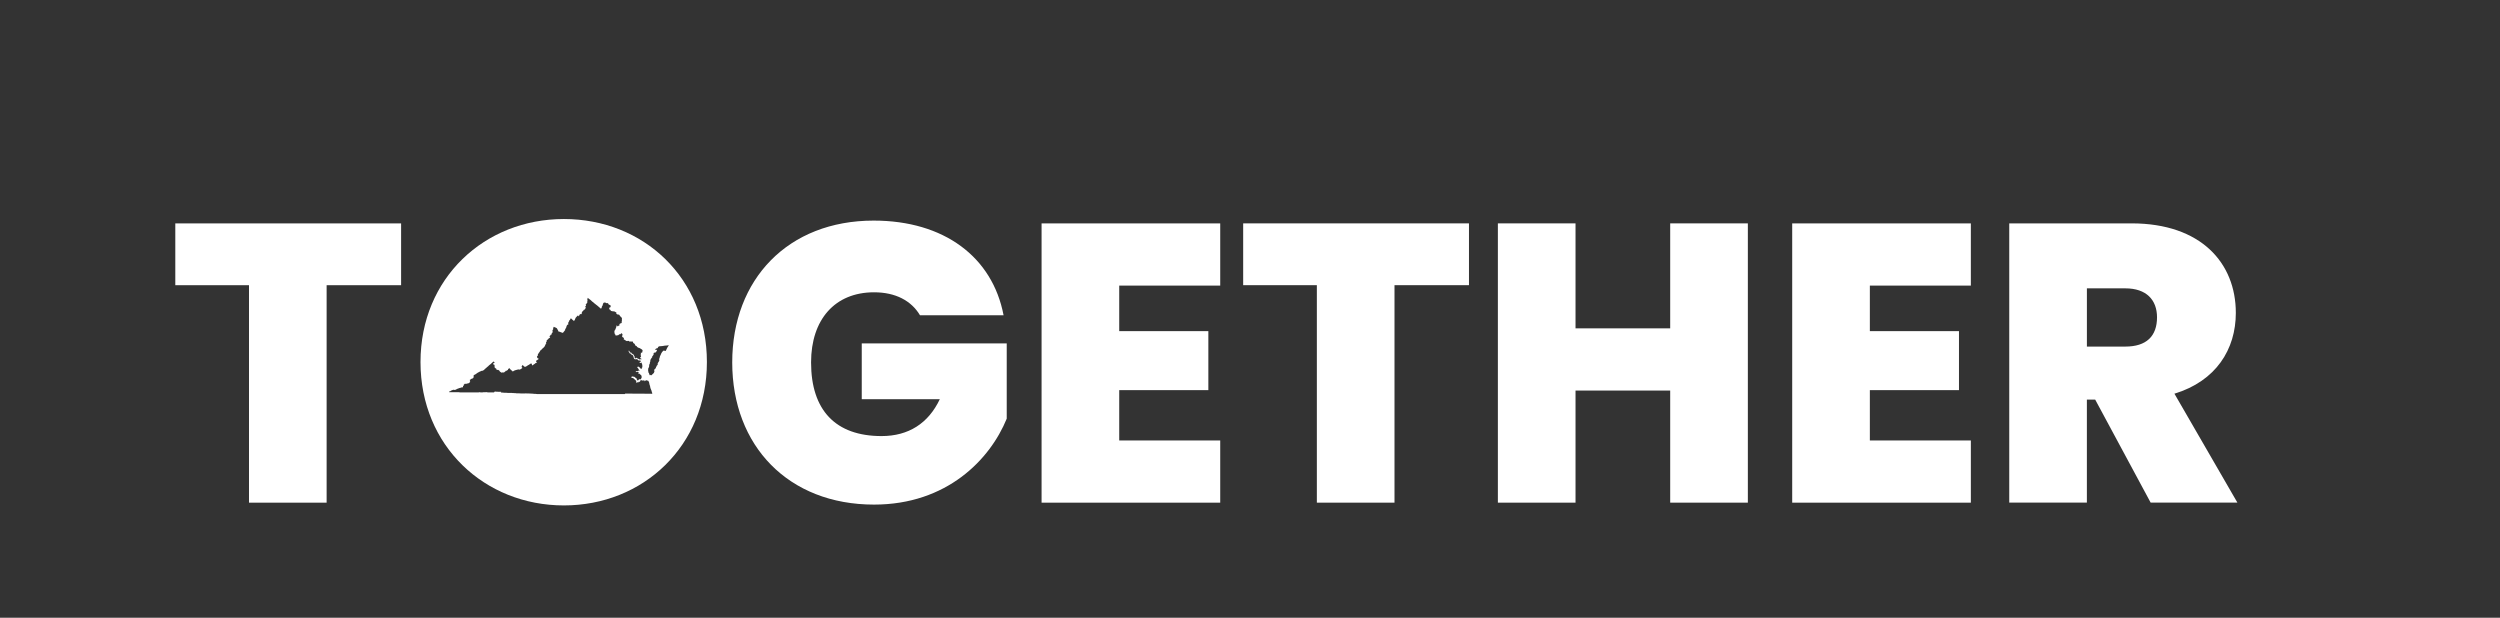 <?xml version="1.0" encoding="utf-8"?>
<!-- Generator: Adobe Illustrator 25.0.1, SVG Export Plug-In . SVG Version: 6.00 Build 0)  -->
<svg version="1.1" id="Layer_1" xmlns="http://www.w3.org/2000/svg" xmlns:xlink="http://www.w3.org/1999/xlink" x="0px" y="0px"
	 viewBox="0 0 1000 247.1" style="enable-background:new 0 0 1000 247.1;" xml:space="preserve">
<rect x="0" y="0" width="1000" height="247.1" fill="#333333" stroke="none"/>
<style type="text/css">
	.st0{fill:#FFFFFF;}
</style>
<g>
	<path class="st0" d="M70.12,89.35h90.32v24.72h-29.79v86.99H99.6v-86.99H70.12V89.35z"/>
	<path class="st0" d="M401.43,126.11H368c-3.49-5.86-9.82-9.19-18.38-9.19c-15.69,0-25.19,10.93-25.19,28.04
		c0,19.17,9.82,29.47,28.2,29.47c10.77,0,18.7-5.07,23.29-14.74H344.7v-22.34h57.99v30.11c-6.65,16.32-23.93,34.38-53.08,34.38
		c-34.22,0-56.72-23.45-56.72-56.88c0-33.27,22.34-56.72,56.57-56.72C377.66,88.24,396.99,102.82,401.43,126.11z"/>
	<path class="st0" d="M488.09,114.23h-40.4v18.22h35.65v23.61h-35.65v20.12h40.4v24.88h-71.46V89.35h71.46V114.23z"/>
	<path class="st0" d="M497.28,89.35h90.31v24.72H557.8v86.99h-31.06v-86.99h-29.47V89.35z"/>
	<path class="st0" d="M668.08,156.22h-37.87v44.84h-31.06V89.35h31.06v41.99h37.87V89.35h31.06v111.71h-31.06V156.22z"/>
	<path class="st0" d="M788.34,114.23h-40.4v18.22h35.65v23.61h-35.65v20.12h40.4v24.88h-71.46V89.35h71.46V114.23z"/>
	<path class="st0" d="M852.66,89.35c27.73,0,41.67,15.84,41.67,35.81c0,14.58-7.92,27.25-24.56,32.32l25.19,43.57h-34.7l-22.18-41.2
		h-3.33v41.2H803.7V89.35H852.66z M850.13,115.34h-15.37v23.29h15.37c8.4,0,12.68-4.12,12.68-11.72
		C862.8,119.93,858.52,115.34,850.13,115.34z"/>
</g>
<path class="st0" d="M225.56,87.61c-31.69,0-57.36,23.61-57.36,57.2s25.67,57.36,57.36,57.36s57.2-23.77,57.2-57.36
	S257.41,87.61,225.56,87.61z M250.06,157.45c-0.04,0.06-0.08,0.1-0.13,0.17c-0.07,0-0.14,0-0.21,0c-11.65,0-23.29,0-34.94,0
	c-0.21,0-0.4-0.06-0.61-0.08c-0.2-0.02-0.41,0.04-0.6-0.01c-0.3-0.1-0.61-0.04-0.91-0.07c-0.08-0.01-0.18,0-0.24-0.04
	c-0.07-0.04-0.14,0.1-0.2-0.02c-0.01-0.02-0.15,0.02-0.25,0.04c-0.04-0.01-0.1-0.04-0.17-0.04c-0.31-0.01-0.62,0-0.94-0.01
	c-0.15,0-0.32,0.05-0.46-0.07c-0.02-0.02-0.13,0.06-0.14,0.05c-0.11-0.12-0.17,0.09-0.29,0.03c-0.09-0.05-0.22-0.01-0.33-0.01
	c-0.1,0-0.2,0-0.3,0c-0.11,0-0.22,0-0.34,0c-0.11,0-0.22,0-0.34,0c-0.11,0-0.23,0.01-0.34,0c-0.09-0.01-0.17-0.05-0.26-0.04
	c-0.08,0.01-0.16,0-0.24,0c-0.11-0.01-0.22-0.03-0.32-0.03c-0.11-0.01-0.22,0-0.34,0c-0.1,0-0.2,0-0.3,0c-0.11,0-0.23-0.01-0.34,0
	c-0.08,0.01-0.16-0.14-0.24-0.01c-0.06-0.09-0.15-0.07-0.23-0.07c-0.1,0-0.2,0-0.3,0c-0.09,0-0.18,0.01-0.26,0
	c-0.11-0.02-0.22-0.02-0.32-0.07c-0.07,0.18-0.23-0.07-0.31,0.06c-0.12-0.13-0.28-0.05-0.42-0.06c-0.14-0.01-0.27,0-0.41,0
	c-0.14,0-0.27,0-0.41,0c-0.14,0-0.28,0.01-0.41,0c-0.27-0.02-0.54-0.06-0.81-0.07c-0.3-0.01-0.62,0.06-0.89-0.02
	c-0.39-0.1-0.78,0-1.2-0.09c0.07-0.09,0.12-0.17,0.17-0.24c-0.01-0.01-0.03-0.03-0.05-0.03c-0.25,0-0.5,0-0.75,0
	c-0.14,0-0.28-0.01-0.41,0c-0.12,0.01-0.22-0.04-0.34-0.04c-0.11,0-0.22,0.11-0.34-0.01c-0.07-0.06-0.24-0.02-0.36-0.02
	c-0.14,0-0.27,0-0.37,0c-0.09,0.12-0.17,0.21-0.24,0.3c-0.73,0-1.44,0.01-2.15,0c-0.23,0-0.45,0.03-0.68-0.06
	c-0.16-0.06-0.38-0.04-0.55,0c-0.16,0.04-0.31-0.08-0.46,0c-0.02,0.01-0.04,0.03-0.05,0.05c-0.05-0.03-0.1-0.06-0.14-0.08
	c-0.04,0.04-0.07,0.06-0.1,0.09c-0.15-0.21-0.3,0.04-0.46,0.01c-0.18-0.03-0.37,0-0.56-0.01c-0.17-0.01-0.35,0.06-0.49-0.07
	c-0.14,0.12-0.34-0.11-0.47,0.07c-0.17,0-0.35,0-0.52,0c-0.19,0-0.37,0-0.56,0c-0.17,0-0.35,0-0.52,0c-0.19,0-0.37,0-0.56,0
	c-0.17,0-0.35,0-0.52,0c-0.19,0-0.37,0-0.56,0c-0.17,0-0.35,0-0.52,0c-0.19,0-0.37,0-0.56,0c-0.17,0-0.35,0-0.52,0s-0.35,0-0.52,0
	c-0.19,0-0.37,0-0.56,0c-0.17,0-0.35,0-0.52,0c-0.19,0-0.37,0-0.56,0c-0.17,0-0.35,0.01-0.52,0c-0.18-0.01-0.35-0.06-0.53-0.07
	c-0.17-0.01-0.35,0-0.52,0c-0.19,0-0.37,0-0.56,0c-0.17,0-0.35,0-0.52,0c-0.19,0-0.37,0-0.56,0c-0.17,0-0.35,0-0.52,0
	c-0.19,0-0.37,0-0.56,0c-0.17,0-0.35,0-0.52,0c-0.04-0.04-0.08-0.08-0.11-0.11c0.09-0.08,0.18-0.16,0.3-0.26c0.04,0,0.11,0,0.18,0
	c0.26-0.23,0.46-0.33,0.82-0.45c0.2-0.06,0.38-0.17,0.66-0.18c0.03,0.01,0.11,0.06,0.22,0.12c0.03-0.02,0.07-0.05,0.11-0.07
	c0.01,0.01,0.03,0.02,0.05,0.04c0.25-0.03,0.48-0.13,0.69-0.27c0.04-0.03,0.08-0.05,0.12-0.08c0.17-0.13,0.4-0.13,0.58-0.22
	c0.18-0.09,0.38-0.2,0.58-0.21c0.25-0.02,0.45-0.13,0.66-0.21c0.16-0.06,0.36-0.03,0.55-0.04c0.03-0.03,0.05-0.05,0.09-0.09
	c0-0.12,0-0.25,0-0.37c0.11-0.11,0.21-0.21,0.31-0.31c0-0.1,0-0.2,0-0.29c0.15-0.08,0.29-0.17,0.34-0.35c0.16,0,0.32,0,0.49,0
	c0.25,0.01,0.49-0.08,0.72-0.16c0.04-0.01,0.38-0.1,0.41-0.1c0.01,0,0.02,0.02,0.02,0.02c0.13-0.1,0.27-0.2,0.41-0.31
	c0-0.07,0-0.16,0-0.26c0.06-0.04,0.12-0.09,0.18-0.14c-0.03-0.09-0.05-0.16-0.07-0.24c0.01-0.01,0.03-0.03,0.03-0.03
	c-0.05-0.1-0.11-0.2-0.17-0.33c0.15-0.07,0.28-0.11,0.37-0.18c0.09-0.07,0.14-0.19,0.21-0.28c0.22-0.04,0.49,0.08,0.61-0.23
	c0.06,0,0.12-0.01,0.18-0.01c0.01-0.07,0.02-0.13,0.02-0.21c0.06,0,0.12,0,0.17,0c0.02-0.03,0.05-0.05,0.04-0.07
	c-0.01-0.1-0.08-0.23-0.04-0.29c0.07-0.11,0.03-0.22,0.04-0.32c0.01-0.06-0.03-0.13-0.05-0.22c0.2-0.14,0.39-0.31,0.67-0.4
	c0.21-0.07,0.39-0.27,0.58-0.4c0.31-0.2,0.6-0.44,0.96-0.57c0.09-0.03,0.15-0.11,0.24-0.14c0.24-0.11,0.49-0.2,0.74-0.3
	c0.04-0.02,0.08-0.04,0.15-0.07c0.1,0,0.22,0,0.35,0c0.22-0.01,0.26-0.33,0.51-0.3c0.12-0.21,0.3-0.37,0.49-0.52
	c0.08-0.06,0.15-0.11,0.23-0.18c0.34-0.31,0.67-0.63,1.05-0.9c0.08-0.22,0.32-0.26,0.45-0.43c0.12-0.16,0.36-0.23,0.5-0.39
	c0.12-0.13,0.24-0.24,0.37-0.36c0.22-0.19,0.43-0.4,0.67-0.62c0.02,0.18,0.22,0.01,0.27,0.18c0.02,0.08,0.15,0.13,0.23,0.19
	c-0.13,0.13-0.25,0.25-0.41,0.41c-0.05,0-0.16,0-0.27,0c0,0.1,0,0.18,0,0.28c0.19,0.1,0.38,0.2,0.59,0.31
	c-0.02,0.04-0.05,0.1-0.08,0.16c0.08,0.08,0.17,0.15,0.24,0.21c-0.23,0.41-0.22,0.51,0.05,0.79c0.06,0.06,0.12,0.13,0.19,0.18
	c0.1,0.07,0.22,0.13,0.33,0.19c0.04,0.13,0.07,0.27,0.11,0.4c0.07,0.03,0.14,0.06,0.21,0.1c0.13-0.03,0.25-0.06,0.34-0.08
	c0.14,0.08,0.24,0.13,0.34,0.19c0.11,0.1,0.33,0.15,0.29,0.38c0.2,0.11,0.2,0.11,0.31,0.31c0.01,0.01,0.02,0.03,0.03,0.03
	c0.05,0,0.1,0,0.16,0c0.04,0.06,0.08,0.13,0.15,0.24c0.1-0.02,0.22-0.07,0.34-0.08c0.15-0.02,0.3,0,0.45,0c0.14,0,0.27,0,0.4,0
	c0.12-0.23,0.16-0.26,0.45-0.3c0.04-0.12,0.08-0.24,0.12-0.36c0.31,0.17,0.45-0.09,0.63-0.24c0.08,0,0.15,0,0.26,0
	c0.05-0.13,0.11-0.27,0.14-0.42c0.03-0.16,0.13-0.19,0.26-0.18c0.05-0.08,0.1-0.16,0.15-0.24c0.05,0.02,0.09,0.03,0.11,0.05
	c0.23,0.33,0.5,0.62,0.84,0.84c0.04,0.03,0.06,0.1,0.09,0.15c0.17,0.04,0.17,0.04,0.4,0.34c0.1-0.07,0.21-0.13,0.32-0.2
	c0.05-0.03,0.09-0.11,0.14-0.11c0.2-0.03,0.34-0.21,0.54-0.22c0.2-0.01,0.36-0.13,0.54-0.15c0.19-0.02,0.36-0.07,0.54-0.14
	c0.12-0.05,0.27-0.02,0.4-0.01c0.09,0.01,0.19,0.09,0.27,0.06c0.2-0.06,0.39-0.15,0.56-0.26c0.1-0.06,0.23-0.11,0.27-0.25
	c0.04-0.13,0.18-0.04,0.26-0.11c0-0.05,0-0.1,0-0.16c-0.25-0.08-0.31-0.28-0.29-0.52c0.05-0.05,0.09-0.09,0.15-0.15
	c0-0.07,0-0.15,0-0.23c0.07-0.03,0.12-0.05,0.19-0.08c0.05,0.02,0.13,0.04,0.26,0.08c0.08,0.09,0.2,0.23,0.3,0.35
	c0.1,0,0.14,0,0.19,0c0.05,0.1,0.09,0.19,0.13,0.29c0.01,0,0.02,0,0.03-0.01c0.13-0.1,0.32-0.04,0.45-0.2
	c0.08-0.1,0.28-0.1,0.41-0.16c0.04-0.02,0.05-0.11,0.09-0.13c0.21-0.13,0.43-0.23,0.63-0.38c0.03-0.02,0.09,0,0.09,0
	c0.31-0.32,0.62-0.51,1-0.53c0.24,0.19,0.2,0.43,0.2,0.64c0.05,0.05,0.08,0.08,0.13,0.12c0.03-0.01,0.07-0.02,0.09-0.04
	c0.23-0.16,0.46-0.33,0.7-0.47c0.17-0.1,0.33-0.2,0.44-0.4c0.35,0.07,0.51-0.21,0.71-0.45c-0.05,0.02-0.1,0.03-0.17,0.05
	c-0.07-0.02-0.16-0.05-0.28-0.09c0.06-0.08,0.1-0.15,0.16-0.23c-0.04-0.05-0.09-0.1-0.14-0.16c0.01-0.04,0.01-0.07,0.03-0.08
	c0.1-0.06,0.21-0.17,0.3-0.16c0.16,0.02,0.09-0.18,0.23-0.18c0.09,0,0.18-0.16,0.29-0.19c0.15-0.04,0.12-0.18,0.23-0.27
	c-0.16-0.08-0.3-0.15-0.46-0.23c-0.11-0.2-0.28-0.41-0.25-0.65c0.15-0.16,0.27-0.3,0.39-0.44c-0.02-0.04-0.04-0.07-0.06-0.11
	c0.02-0.1,0.04-0.21,0.06-0.32c-0.01-0.01-0.03-0.02-0.04-0.04c0.1-0.1,0.21-0.21,0.32-0.32c-0.01-0.02-0.04-0.05-0.07-0.09
	c0.38-0.33,0.6-0.79,0.86-1.23c0.08,0,0.16,0,0.16,0c0.25-0.17,0.27-0.45,0.52-0.54c0.06-0.02,0.08-0.14,0.14-0.2
	c0.06-0.06,0.17-0.08,0.2-0.14c0.07-0.13,0.24-0.12,0.3-0.28c0.04-0.12,0.18-0.2,0.24-0.25c0.22-0.46,0.41-0.87,0.61-1.28
	c0.03-0.01,0.08-0.03,0.13-0.04c-0.06-0.15-0.11-0.29-0.16-0.44c0.06-0.14,0.28-0.13,0.3-0.31c0-0.15,0-0.3,0-0.45
	c0.08-0.07,0.17-0.12,0.22-0.2c0.07-0.11,0.14-0.16,0.28-0.13c0.11-0.44,0.56-0.52,0.84-0.78c0-0.08,0-0.15,0-0.23
	c-0.06-0.03-0.13-0.06-0.17-0.11c-0.04-0.05-0.05-0.13-0.07-0.2c0.21-0.05,0.2-0.35,0.43-0.34c0.03-0.09,0.06-0.18,0.08-0.26
	c0.14-0.04,0.27-0.07,0.4-0.1c-0.05-0.14-0.13-0.24-0.01-0.35c0.06-0.05,0.08-0.14,0.08-0.23c0.1-0.09,0.2-0.19,0.32-0.3
	c-0.03-0.26-0.06-0.54-0.1-0.8c0.1-0.14,0.2-0.28,0.3-0.41c0-0.01,0-0.02,0-0.03c-0.12-0.25,0.11-0.45,0.09-0.69
	c-0.01-0.08,0.11-0.18,0.16-0.27c0.1,0.06,0.16,0.13,0.28,0.16c0.3,0.08,0.58,0.23,0.85,0.38c0.13,0.07,0.19,0.26,0.27,0.4
	c0.13,0.22,0.24,0.45,0.37,0.69c0,0.06,0,0.13,0,0.24c0.3-0.06,0.52,0.18,0.79,0.23c0.27,0.05,0.5,0.17,0.8,0.32
	c0.11-0.02,0.27-0.05,0.42-0.08c0.01-0.09,0.02-0.15,0.02-0.17c0.12-0.12,0.22-0.22,0.36-0.35c0,0,0-0.05,0-0.12
	c0.18-0.09,0.28-0.24,0.39-0.4c-0.01-0.03-0.03-0.06-0.07-0.13c0.09-0.17,0.16-0.39,0.3-0.56c0.13-0.16,0.14-0.37,0.27-0.53
	c-0.09-0.26,0.16-0.42,0.2-0.64c0.03-0.12,0.14-0.22,0.19-0.3c0.11,0.03,0.18,0.05,0.26,0.07c0.04-0.12,0.07-0.21,0.11-0.32
	c-0.12-0.14-0.05-0.32-0.07-0.47c0.15-0.26,0.29-0.51,0.44-0.77c-0.02-0.02-0.04-0.05-0.08-0.09c0.07-0.08,0.13-0.16,0.2-0.24
	c0.03,0.03,0.05,0.05,0.08,0.08c0.05-0.13,0.1-0.25,0.14-0.37c0.03-0.01,0.06-0.01,0.08-0.02c0.05-0.13,0.09-0.25,0.13-0.38
	c0.14,0.07,0.27,0.13,0.39,0.19c0.21,0.4,0.67,0.54,0.93,0.9c0.13-0.19,0.25-0.36,0.37-0.54c0.01-0.04,0.03-0.1,0.04-0.15
	c0.05-0.17,0.19-0.29,0.19-0.48c0-0.09,0.37-0.49,0.46-0.56c0.05-0.04,0.1-0.1,0.13-0.15c0.12-0.18,0.28-0.32,0.54-0.39
	c-0.04,0.14-0.07,0.25-0.12,0.43c0.11-0.09,0.16-0.18,0.22-0.18c0.12-0.01,0.17-0.11,0.23-0.17c0.05-0.06,0.06-0.15,0.17-0.15
	c0-0.08,0.01-0.17,0.01-0.22c0.13-0.1,0.24-0.19,0.37-0.29c0.07,0.05,0.14,0.11,0.23,0.18c0.14-0.2,0.29-0.39,0.43-0.59
	c-0.06-0.06-0.13-0.13-0.2-0.2c0.11-0.14,0.21-0.28,0.32-0.42c0.05,0,0.1,0,0.16,0c0.04-0.09,0.08-0.19,0.12-0.26
	c0.08-0.05,0.15-0.1,0.21-0.14c0-0.06,0-0.11,0-0.19c0.27,0.02,0.43-0.17,0.6-0.35c0-0.05,0-0.1,0-0.16
	c0.11-0.09,0.23-0.19,0.35-0.3c-0.09-0.06-0.26-0.09-0.19-0.29c-0.06-0.03-0.11-0.05-0.19-0.09c0.13-0.18,0.26-0.35,0.4-0.54
	c-0.02-0.16-0.02-0.16-0.2-0.26c0.27-0.43,0.66-0.79,0.83-1.3c-0.11-0.02-0.18-0.04-0.28-0.06c0.1-0.15,0.18-0.28,0.26-0.41
	c-0.05-0.09-0.1-0.19-0.16-0.29c-0.02-0.11,0.21-0.18,0.09-0.34c0.12-0.11,0.03-0.28,0.09-0.44c0.41,0.31,0.83,0.61,1.22,0.93
	c0.26,0.21,0.49,0.46,0.76,0.72c0.01,0,0.07,0,0.14,0c0.07,0.18,0.23,0.26,0.36,0.38c0.14,0.13,0.28,0.28,0.45,0.36
	c0.17,0.09,0.27,0.24,0.42,0.35c0.13,0.1,0.26,0.19,0.42,0.31c0.49,0.42,1,0.86,1.52,1.3c0.16,0,0.15-0.17,0.22-0.25
	c0.07-0.09,0.1-0.21,0.17-0.34c-0.05-0.24,0.08-0.45,0.29-0.63c0-0.1,0-0.19,0-0.28c0.16-0.19,0.24-0.39,0.23-0.63
	c0.11-0.1,0.21-0.21,0.34-0.34c0.09,0.01,0.24,0.07,0.32,0.03c0.14-0.07,0.27,0,0.32,0.06c0.17,0.18,0.4,0.15,0.61,0.2
	c0.09,0.02,0.2-0.04,0.31-0.07c0.11,0.2,0.22,0.39,0.32,0.58c0.35,0.08,0.61,0.28,0.86,0.55c-0.08,0.2-0.16,0.4-0.23,0.6
	c-0.12,0.01-0.2,0.01-0.32,0.02c0.06,0.27-0.32,0.49,0,0.84c0.01,0.01,0.13-0.07,0.2,0.05c0.04,0.07,0.15,0.11,0.22,0.15
	c0.04,0.12,0.08,0.23,0.11,0.35c0.16,0.03,0.33,0.04,0.48,0.1c0.2,0.08,0.4,0.07,0.61,0.07c0.22-0.01,0.43,0.06,0.6,0.18
	c0.18,0.12,0.37,0.2,0.55,0.31c-0.04,0.28-0.03,0.42,0.01,0.53c0.12,0.07,0.24,0.15,0.36,0.21c0.06,0.03,0.13,0.04,0.2,0.04
	c0.09,0,0.33,0.04,0.41,0.05c0.22,0.04,0.24,0.25,0.36,0.38c0.09,0.09,0.12,0.25,0.18,0.39c0.07,0,0.16,0,0.26,0
	c0.04,0.09,0.08,0.17,0.12,0.25c-0.01,0-0.02,0.01-0.03,0.01c0.01,0.02,0.03,0.04,0.04,0.05c0.32,0.18,0.36,0.28,0.27,0.62
	c-0.02,0.07-0.02,0.15-0.01,0.22c0.01,0.08,0.08,0.16,0.07,0.23c-0.02,0.17-0.08,0.34-0.12,0.51c0,0.01-0.02,0.02-0.03,0.03
	c0.02,0.03,0.05,0.05,0.08,0.09c-0.02,0.04-0.04,0.08-0.07,0.15c0,0.05,0.15,0.13-0.02,0.2c0.03,0.04,0.05,0.06,0.08,0.09
	c-0.09,0.08-0.18,0.16-0.28,0.24c-0.14,0.03-0.3,0.07-0.45,0.11c-0.08,0.12-0.16,0.23-0.24,0.35c0,0.16,0,0.33,0,0.54
	c-0.08-0.03-0.15-0.05-0.26-0.08c-0.14,0.12-0.26,0.33-0.53,0.3c-0.05-0.1-0.1-0.2-0.15-0.3c-0.08,0-0.15,0-0.26,0
	c-0.01,0.2,0,0.41,0,0.65c-0.04,0.03-0.1,0.08-0.15,0.11c0.05,0.32-0.27,0.5-0.22,0.78c-0.1,0.1-0.19,0.19-0.28,0.28
	c-0.01,0.08,0,0.2-0.05,0.26c-0.11,0.13-0.09,0.28-0.1,0.42c-0.02,0.15,0.03,0.33,0.09,0.48c0.06,0.14,0.07,0.25-0.02,0.35
	c0.13,0.12,0.25,0.23,0.36,0.33c0,0.11,0,0.19,0,0.28c0.42,0.09,0.83-0.05,1.22-0.13c0.07-0.08,0.12-0.19,0.2-0.25
	c0.08-0.06,0.18-0.07,0.28-0.11c0,0,0.25,0.06,0.22,0.05c0.16-0.16,0.31-0.31,0.46-0.46c0.2,0.13,0.35,0.24,0.46,0.51
	c0,0.2-0.11,0.47-0.21,0.75c0.04,0.06,0.08,0.19,0.14,0.21c0.15,0.05,0.14,0.25,0.3,0.26c0.04,0,0.07,0,0.09,0
	c0.06,0.09,0.13,0.16,0.17,0.24c0.04,0.08,0.05,0.17,0.09,0.3c-0.03,0.02-0.1,0.06-0.16,0.1c0.03,0.06,0.04,0.1,0.07,0.11
	c0.09,0.05,0.18,0.1,0.28,0.15c0.23,0.11,0.45,0.23,0.6,0.44c0.11,0.04,0.22-0.03,0.32,0.08c0.03,0.04,0.17,0.04,0.21,0.01
	c0.13-0.12,0.28-0.06,0.42-0.07c0.29-0.01,0.4,0.07,0.55,0.36c0.21,0.07,0.26-0.13,0.4-0.22c0.19,0.05,0.37,0.29,0.6,0.08
	c0.24,0.03,0.33,0.2,0.37,0.43c0,0-0.03,0.03-0.05,0.06c0.16,0.16,0.3,0.34,0.53,0.41c0.04,0.01,0.09,0.05,0.11,0.09
	c0.1,0.2,0.19,0.4,0.3,0.64c0.03,0.02,0.12,0.08,0.24,0.17c0.04,0,0.13,0,0.2,0c0.03,0.03,0.05,0.05,0.07,0.07
	c0.09,0.09,0.02,0.26,0.19,0.32c0.12,0.04,0.2,0.18,0.31,0.25c0.11,0.07,0.23,0.11,0.36,0.12c0.21,0.01,0.39,0.15,0.57,0.25
	c0.2,0.11,0.42,0.21,0.6,0.36c0.12,0.09,0.21,0.21,0.35,0.34c-0.05,0.28-0.1,0.58-0.14,0.87c-0.12,0.08-0.22,0.14-0.34,0.22
	c-0.03-0.06-0.06-0.11-0.09-0.17c-0.03,0-0.05,0-0.08,0c-0.01,0.02-0.04,0.04-0.04,0.06c0,0.17,0.01,0.35-0.01,0.52
	c-0.01,0.09-0.07,0.18-0.07,0.27c0,0.09,0.06,0.18,0.07,0.27c0.01,0.06-0.03,0.13-0.05,0.2c0.05,0.1,0.1,0.22,0.14,0.3
	c-0.05,0.21-0.32,0.15-0.32,0.37c0,0.07-0.06,0.14-0.1,0.22c0.28,0.09,0.52,0.18,0.61,0.47c-0.13,0.13-0.28-0.05-0.44,0.01
	c-0.13,0.05-0.3,0.05-0.48,0.11c-0.05-0.1-0.11-0.19-0.13-0.24c-0.44-0.01-0.64-0.29-0.96-0.45c-0.04,0-0.12,0-0.21,0
	c-0.06,0.09-0.12,0.18-0.18,0.28c-0.07-0.02-0.13-0.04-0.18-0.07c-0.06-0.03,0-0.15-0.12-0.15c-0.04,0-0.07-0.1-0.1-0.14
	c0.02-0.14,0.04-0.26,0.05-0.34c-0.14-0.26-0.27-0.46-0.38-0.68c-0.17-0.33-0.17-0.33-0.54-0.48c-0.12-0.05-0.29-0.08-0.3-0.27
	c0-0.02-0.08-0.03-0.12-0.05c-0.01-0.06-0.01-0.12-0.02-0.19c-0.14,0-0.27,0-0.39,0c-0.16-0.17-0.33-0.3-0.35-0.55
	c-0.01-0.08-0.12-0.14-0.2-0.23c-0.06,0.05-0.12,0.09-0.17,0.14c0.08,0.39,0.38,0.65,0.52,0.98c0.15,0.04,0.28,0.08,0.44,0.13
	c0.07,0.08-0.08,0.27,0.19,0.34c0.2,0.01,0.2,0.01,0.56,0.21c-0.02,0.02-0.04,0.04-0.05,0.05c0,0.01,0,0.02,0,0.03
	c0.09,0.09,0.18,0.18,0.28,0.28c-0.02,0.02-0.03,0.04-0.05,0.07c0.07,0.18,0.15,0.35,0.22,0.53c-0.03,0.04-0.06,0.06-0.06,0.06
	c0,0.24,0.31,0.29,0.27,0.55c0.26,0.09,0.53,0.18,0.81,0.05l0.34,0.04c0.15,0.04,0.24,0.14,0.29,0.28c0.02,0.06,0.1,0.11,0.17,0.18
	c0.38-0.01,0.77-0.01,1.1,0.27c-0.09,0.2-0.24,0.29-0.42,0.32c-0.16,0.03-0.21,0.1-0.2,0.27c0.06,0.05,0.13,0.11,0.2,0.18
	c0.07,0,0.14,0,0.23,0c0.04-0.07,0.08-0.14,0.13-0.22c0.04,0,0.09,0,0.13,0c0.43,0.57,0.48,1.23,0.42,1.92
	c-0.23,0.23-0.28,0.34-0.31,0.75c-0.27-0.07-0.46-0.25-0.58-0.5c-0.07-0.14-0.15-0.23-0.33-0.24c-0.09-0.01-0.18-0.11-0.26-0.17
	c-0.08-0.07-0.16-0.14-0.28-0.25c-0.02,0.11-0.03,0.18-0.04,0.24c-0.08,0.05-0.15,0.1-0.24,0.16c0.1,0.13,0.1,0.32,0.27,0.34
	c0.11,0.17,0.22,0.33,0.37,0.56c0.01,0.03-0.08,0.18,0.15,0.25c0.02,0,0.12,0.01,0.21,0.02c0,0.05,0,0.07,0,0.09
	c-0.06,0.03-0.12,0.06-0.21,0.11c-0.12,0-0.27,0-0.43,0c-0.06,0.07-0.13,0.15-0.19,0.22c-0.24,0-0.48,0-0.73,0c0,0.1,0,0.18,0,0.27
	c0.08,0.03,0.18,0.06,0.29,0.1c0.25-0.14,0.53-0.03,0.8-0.07c0.06,0.15-0.03,0.28,0.01,0.41c0.03,0.11,0.06,0.27-0.06,0.38
	c0.21,0.18,0.28-0.22,0.49-0.09c0.04,0.09,0.1,0.2,0.17,0.33c0.06,0.01,0.11,0.02,0.19,0.03c0.21,0.12,0.29,0.35,0.42,0.58
	c0,0.25,0,0.52,0,0.8c-0.07,0.04-0.14,0.08-0.21,0.13c0,0.11,0,0.22,0,0.33c-0.02-0.01-0.03-0.02-0.05-0.03
	c-0.02,0.06-0.05,0.12-0.09,0.21c-0.1-0.12-0.15-0.19-0.23-0.29c-0.02,0-0.08,0-0.15,0c-0.01,0.03-0.02,0.06-0.03,0.12
	c-0.09,0.03-0.2,0.07-0.38,0.15c-0.08,0.09-0.2,0.25-0.34,0.41c-0.24-0.11-0.31-0.36-0.48-0.54c0.03-0.04,0.06-0.08,0.07-0.1
	c-0.14-0.38-0.53-0.44-0.79-0.68c-0.01-0.06-0.01-0.12-0.02-0.19c-0.11,0-0.22,0-0.35,0c-0.04-0.05-0.08-0.11-0.12-0.18
	c-0.03,0.07-0.05,0.11-0.06,0.16c-0.17,0.03-0.17-0.13-0.25-0.23c-0.02,0.09-0.03,0.17-0.05,0.24c-0.22,0-0.18-0.18-0.23-0.29
	c-0.03,0-0.07,0-0.13,0c0.03,0.05,0.06,0.08,0.08,0.12c-0.03,0.17-0.15,0.2-0.3,0.17c0.04,0.17,0.07,0.3,0.09,0.43
	c0.26,0.03,0.52,0.06,0.79,0.09c0.01,0.08,0.01,0.14,0.01,0.21c0.11,0.08,0.22,0.2,0.35,0.25c0.13,0.05,0.21,0.14,0.27,0.23
	c0.11,0.17,0.27,0.24,0.44,0.34c-0.13,0.25,0.19,0.49,0.01,0.74c0.05,0.06,0.11,0.13,0.17,0.2c0.05-0.11,0.09-0.2,0.15-0.32
	c0.17,0.03,0.34,0.07,0.52,0.1c0.05-0.1,0.09-0.19,0.14-0.3c0.12,0,0.25,0,0.39,0c0.05,0.02,0.1,0.05,0.19,0.1
	c-0.02-0.13-0.03-0.22-0.05-0.33c0.01-0.04,0.04-0.12,0.06-0.2c0.09-0.04,0.2-0.09,0.3-0.14c0-0.01-0.01-0.02-0.01-0.04
	c0.11,0,0.22,0,0.32,0c0.12,0.09,0.25,0.18,0.4,0.28c0.01-0.13,0.02-0.25,0.04-0.4c0.12,0.15,0.21,0.27,0.35,0.44
	c0.01-0.15,0.01-0.23,0.01-0.31c0.04-0.04,0.07-0.07,0.13-0.13c0,0.22,0,0.41,0,0.64c0.15-0.12,0.01-0.32,0.25-0.39
	c0.05,0,0.16,0,0.26,0c0.02,0.05,0.04,0.09,0.07,0.17c0.02-0.06,0.04-0.1,0.05-0.16c0.1,0,0.2,0,0.29,0
	c0.1-0.09,0.08-0.27,0.29-0.23c-0.02,0.06-0.04,0.12-0.06,0.19c0.01,0.01,0.03,0.04,0.06,0.07c0.08-0.01,0.17-0.05,0.25-0.04
	c0.09,0.01,0.17,0.06,0.27,0.1c0,0.08,0,0.17,0,0.24c0.07,0.04,0.13,0.06,0.19,0.09c0.02-0.02,0.05-0.04,0.12-0.1
	c-0.03,0.11-0.05,0.16-0.06,0.21c0.1,0.45,0.2,0.92,0.3,1.39c0.02,0.01,0.05,0.01,0.09,0.02c0.04,0.27,0.07,0.54,0.14,0.8
	c0.06,0.25,0.11,0.49,0.25,0.72c0.13,0.22,0.12,0.52,0.32,0.75c-0.09,0.23,0.09,0.42,0.16,0.63c0.04,0.14,0.07,0.28,0.06,0.44
	C257.32,157.45,253.69,157.45,250.06,157.45z M267.18,138.69c-0.1,0.15-0.25,0.27-0.3,0.44c-0.05,0.16-0.17,0.28-0.21,0.44
	c-0.07,0.3-0.28,0.53-0.41,0.81c-0.11,0-0.22,0-0.35,0c-0.03-0.03-0.08-0.08-0.13-0.13c-0.12,0-0.26,0-0.39,0
	c-0.11,0.11-0.2,0.23-0.32,0.31c-0.11,0.08-0.13,0.21-0.25,0.28c-0.06,0.04-0.07,0.16-0.12,0.23c-0.05,0.07-0.15,0.13-0.16,0.19
	c-0.01,0.22-0.17,0.38-0.23,0.58c-0.09,0.24-0.23,0.45-0.33,0.69c-0.07,0.14-0.02,0.28-0.08,0.42c-0.08,0.2-0.19,0.4-0.21,0.63
	c-0.02,0.18-0.08,0.33,0.02,0.51c0.03,0.07,0.04,0.18-0.04,0.28c-0.29,0.33-0.43,0.74-0.64,1.13c0.03,0.06,0.05,0.12,0.08,0.19
	c-0.03,0.08-0.06,0.17-0.11,0.3c-0.08,0.08-0.21,0.2-0.33,0.32c0.02,0.26-0.16,0.4-0.32,0.56c0.02,0.04,0.05,0.09,0.07,0.13
	c-0.13,0.31-0.34,0.58-0.62,0.78c-0.03-0.02-0.05-0.04-0.12-0.1c0.02,0.13,0.04,0.22,0.07,0.37c-0.02,0.05-0.06,0.17-0.1,0.3
	c0.04,0.09,0.09,0.21,0.15,0.34c-0.11,0.1-0.2,0.21-0.21,0.36c-0.02,0.2-0.23,0.23-0.32,0.38c-0.09,0.15-0.27,0.24-0.4,0.37
	c-0.1,0.1-0.18,0.21-0.28,0.34c-0.12-0.07-0.21-0.13-0.35-0.21c-0.02,0.07-0.04,0.15-0.04,0.16c-0.17,0-0.26,0-0.33,0
	c-0.12-0.34-0.24-0.68-0.36-1.02c-0.06-0.03-0.12-0.07-0.19-0.1c-0.01-0.12-0.06-0.24,0.04-0.32c-0.03-0.22-0.24-0.41-0.05-0.64
	c0.01-0.02,0.01-0.06,0-0.07c-0.19-0.19,0.03-0.38,0.01-0.58c-0.01-0.08,0.06-0.17,0.1-0.25c0.05-0.09,0.12-0.17,0.2-0.28
	c-0.13-0.22,0.25-0.46,0-0.67c0.06-0.26,0.12-0.48,0.3-0.67c-0.04-0.3,0.04-0.58,0.17-0.85c0.03-0.06,0.04-0.14,0.05-0.2
	c0.01-0.15,0-0.3,0-0.44c0.25-0.35,0.37-0.79,0.75-1.08c0-0.01-0.02-0.06-0.04-0.13c0.07-0.2,0.08-0.48,0.4-0.55
	c0-0.1,0-0.18,0-0.26c0.08-0.08,0.16-0.14,0.26-0.23c-0.03-0.16-0.06-0.34-0.09-0.51c0.23-0.2,0.23-0.2,0.69-0.2
	c0.11-0.09,0.22-0.18,0.36-0.28c0-0.02,0-0.06,0.01-0.11c0.24-0.26,0.28-0.34,0.3-0.63c-0.06-0.04-0.15-0.09-0.23-0.13
	c-0.15-0.05-0.32,0.14-0.53-0.01c0.02-0.13,0.16-0.17,0.22-0.27c0.07-0.11,0.19-0.2,0.28-0.29c0.1,0.03,0.18,0.06,0.32,0.11
	c0.02-0.04,0.05-0.08,0.07-0.13c0.02-0.04,0.03-0.09,0.05-0.13c0.06,0,0.11,0,0.17,0c0.04-0.32,0.22-0.54,0.52-0.66
	c0.01,0.01,0.03,0.02,0.06,0.05c0.03-0.02,0.06-0.06,0.09-0.06c0.37,0.05,0.73-0.11,1.09-0.08c0.15,0.02,0.28-0.05,0.42-0.08
	c0.14-0.03,0.3,0.06,0.42-0.07c0.01-0.01,0.05-0.01,0.07-0.01c0.34-0.03,0.68-0.05,1.02-0.07c0.1-0.01,0.18-0.02,0.27-0.06
	c0.11-0.05,0.26-0.01,0.41-0.01c-0.01,0.19-0.16,0.23-0.21,0.35C267.23,138.56,267.22,138.63,267.18,138.69z"/>
</svg>
